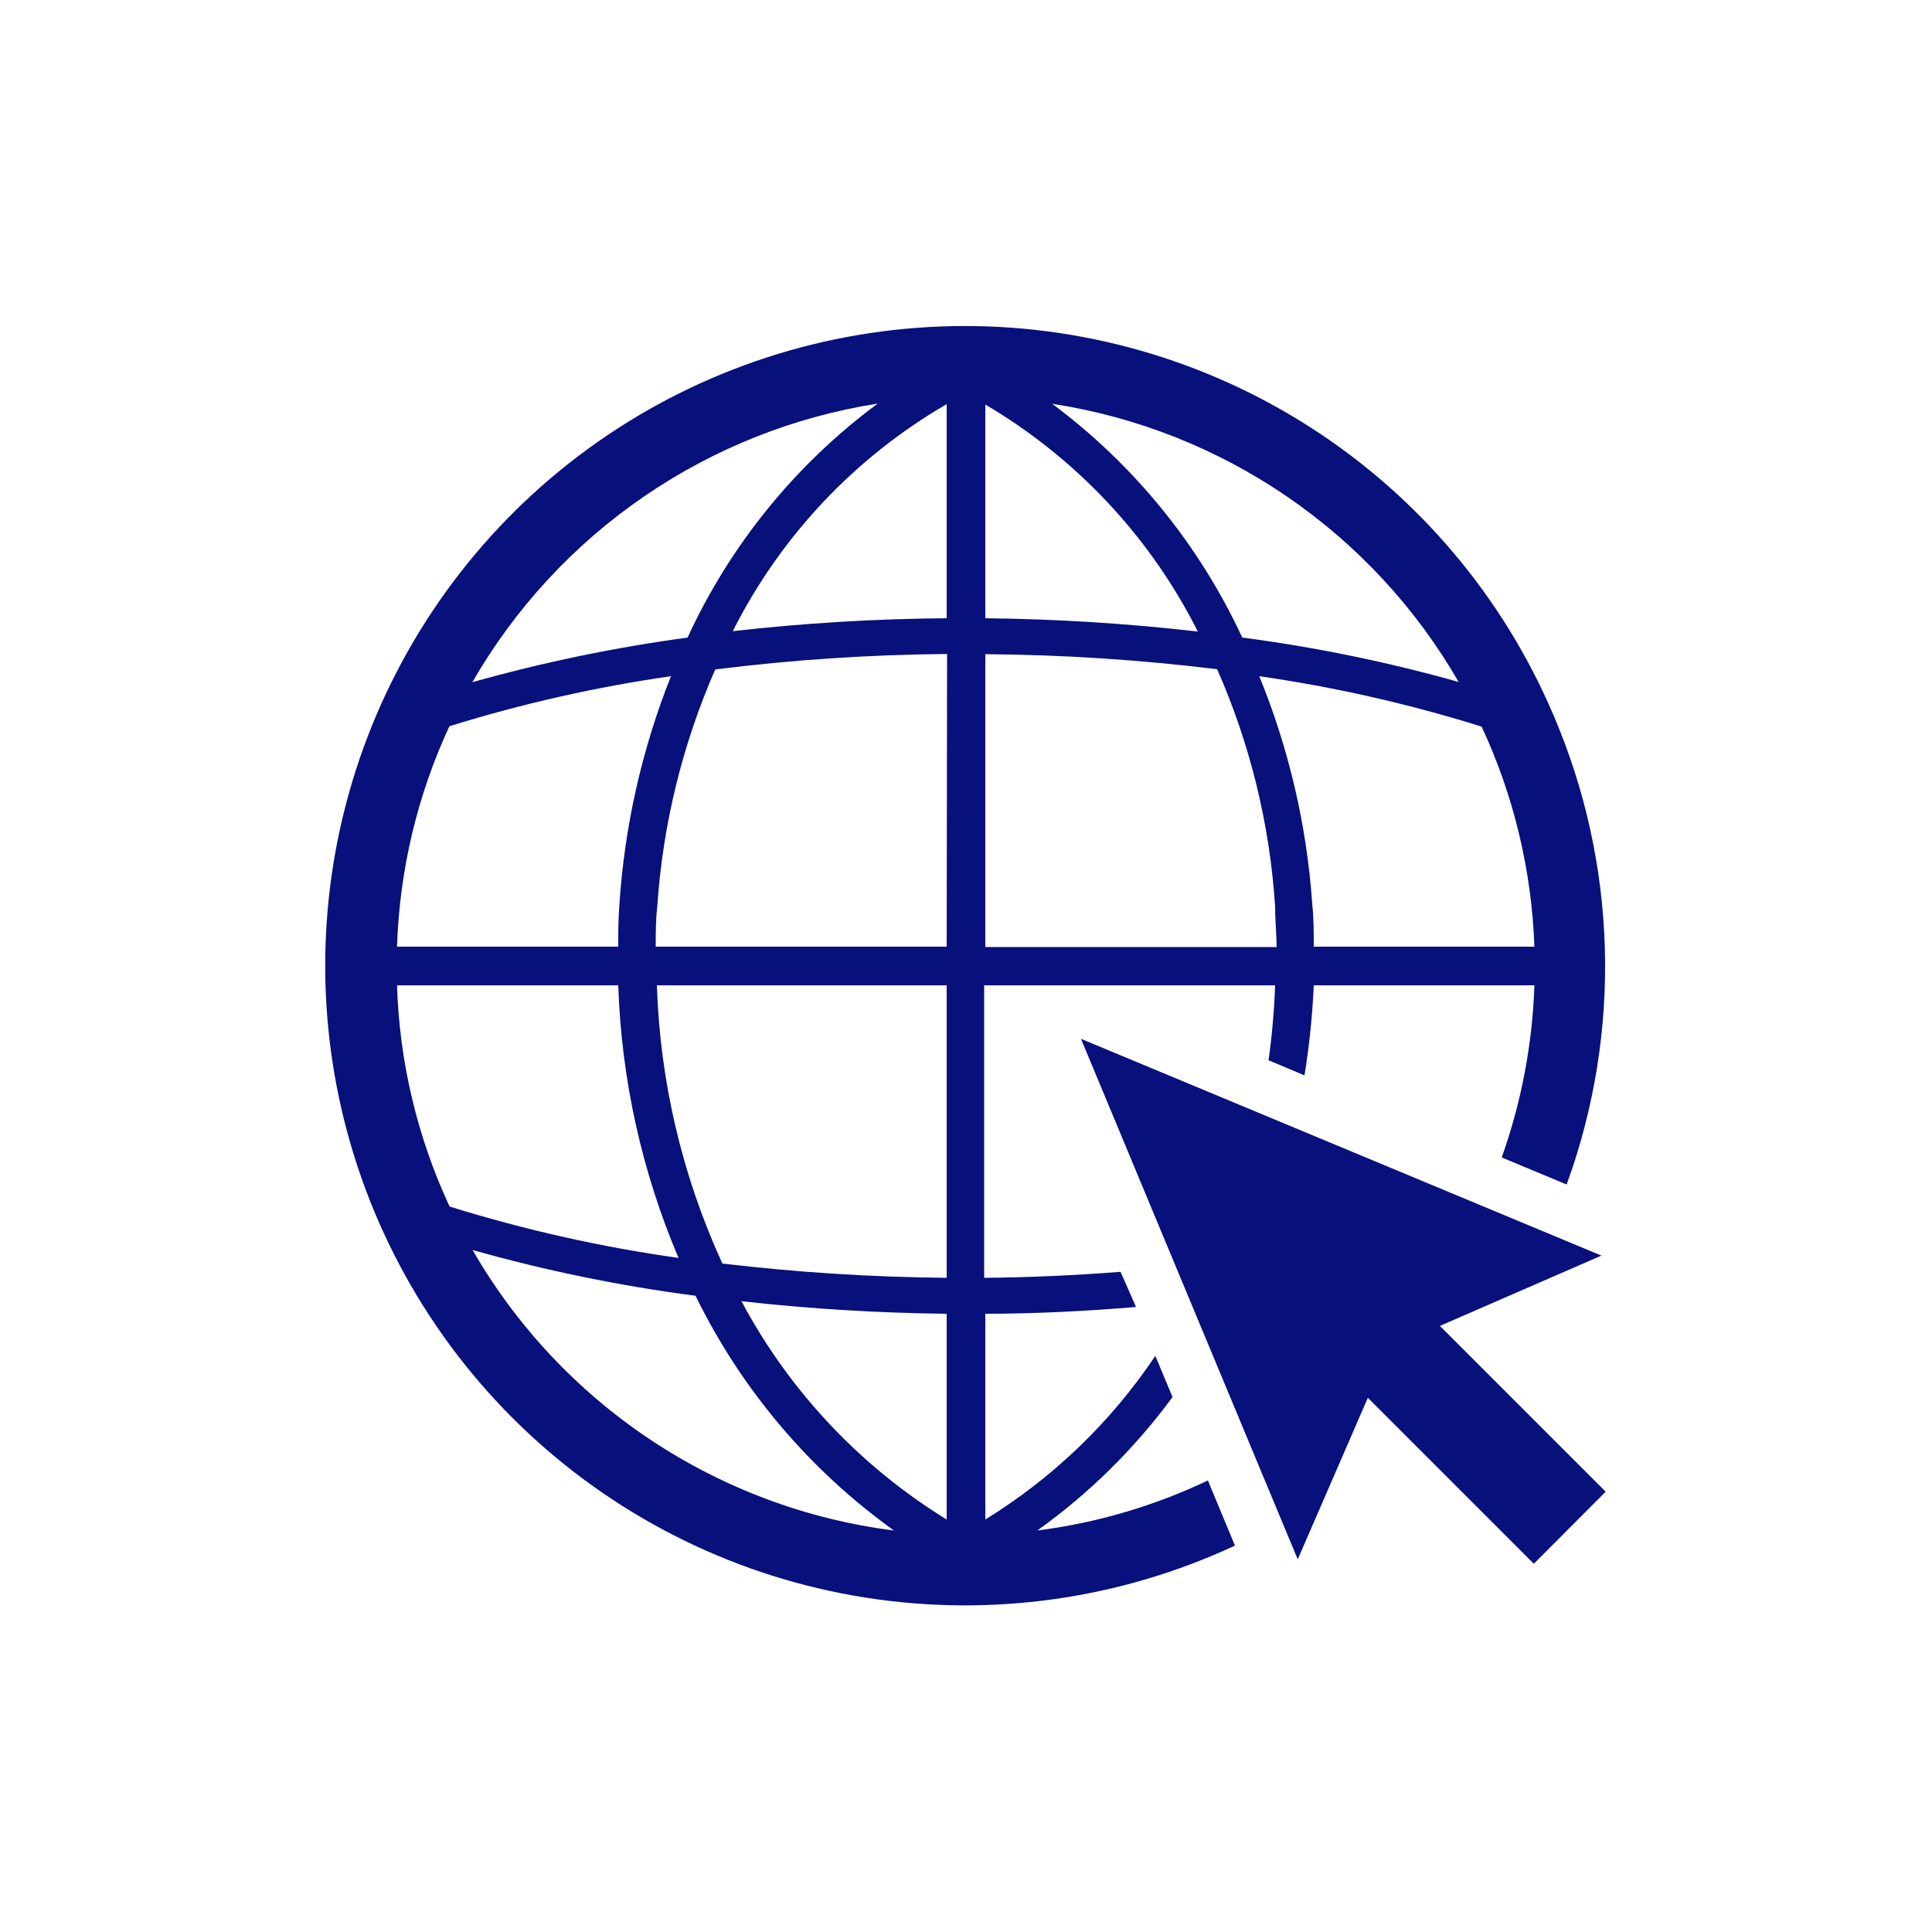 <svg width="48" height="48" viewBox="0 0 48 48" fill="none" xmlns="http://www.w3.org/2000/svg">
<path fill-rule="evenodd" clip-rule="evenodd" d="M29.131 34.709C28.194 35.985 27.06 37.105 25.771 38.025C27.241 37.838 28.672 37.418 30.01 36.782L30.682 38.4C27.813 39.736 24.611 40.185 21.485 39.689C18.36 39.194 15.454 37.777 13.139 35.62C10.823 33.463 9.205 30.663 8.49 27.581C7.776 24.498 7.998 21.272 9.128 18.317C10.258 15.361 12.245 12.81 14.834 10.99C17.423 9.17 20.496 8.165 23.66 8.103C26.823 8.04 29.934 8.924 32.592 10.64C35.251 12.356 37.337 14.827 38.582 17.736C40.184 21.447 40.306 25.63 38.923 29.429L37.31 28.757C37.799 27.381 38.073 25.939 38.122 24.48H32.64C32.607 25.229 32.53 25.976 32.41 26.717L31.517 26.342C31.603 25.725 31.657 25.103 31.68 24.48H24.451V31.747C25.598 31.737 26.726 31.685 27.84 31.598L28.224 32.472C27 32.573 25.747 32.64 24.48 32.64V37.752C26.163 36.715 27.604 35.329 28.704 33.686L29.131 34.709ZM32.64 23.52H38.122C38.055 21.628 37.61 19.769 36.811 18.053C35.006 17.488 33.158 17.069 31.286 16.8C32.023 18.602 32.467 20.511 32.602 22.454C32.64 22.809 32.64 23.165 32.64 23.52ZM30.864 15.84C32.68 16.078 34.477 16.447 36.24 16.944C35.182 15.108 33.725 13.534 31.977 12.338C30.229 11.141 28.235 10.353 26.141 10.032C28.174 11.545 29.797 13.541 30.864 15.84ZM29.76 15.691C28.578 13.343 26.745 11.385 24.48 10.051V15.36C26.244 15.379 28.007 15.489 29.76 15.691ZM30.24 16.627C28.329 16.392 26.405 16.267 24.48 16.253V23.529H31.718C31.716 23.377 31.708 23.224 31.7 23.07C31.69 22.89 31.68 22.708 31.68 22.526C31.55 20.491 31.062 18.494 30.24 16.627ZM21.806 10.027C21.812 10.022 21.819 10.017 21.826 10.013L21.806 10.027C21.806 10.027 21.806 10.027 21.806 10.027ZM21.806 10.027C19.717 10.355 17.728 11.147 15.986 12.345C14.243 13.543 12.791 15.116 11.736 16.949C13.49 16.455 15.277 16.085 17.083 15.84C18.143 13.536 19.768 11.536 21.806 10.027ZM16.67 16.8C14.805 17.068 12.964 17.484 11.165 18.043C10.367 19.762 9.925 21.625 9.864 23.52H15.36C15.36 23.174 15.36 22.819 15.389 22.464C15.518 20.52 15.95 18.609 16.67 16.8ZM15.36 24.48H9.864C9.923 26.381 10.367 28.251 11.17 29.976C13.028 30.554 14.93 30.981 16.858 31.253C15.945 29.107 15.438 26.81 15.36 24.48ZM17.28 32.193C15.408 31.949 13.557 31.569 11.741 31.056C12.83 32.946 14.342 34.559 16.158 35.768C17.974 36.977 20.045 37.75 22.21 38.025C20.109 36.519 18.416 34.515 17.28 32.193ZM18.422 32.328C19.609 34.557 21.369 36.429 23.52 37.752V32.64C21.817 32.622 20.115 32.518 18.422 32.328ZM17.947 31.392C19.797 31.612 21.657 31.73 23.52 31.747V24.48H16.32C16.397 26.869 16.95 29.219 17.947 31.392ZM16.291 23.52H23.52L23.53 16.248C21.604 16.264 19.68 16.393 17.77 16.632C16.954 18.496 16.467 20.487 16.33 22.517C16.291 22.853 16.291 23.189 16.291 23.52ZM18.206 15.681C19.971 15.481 21.744 15.373 23.52 15.36V10.041C21.238 11.365 19.392 13.325 18.206 15.681ZM39.787 31.195L35.774 32.942L39.893 37.061L38.107 38.851L33.984 34.728L32.242 38.741L26.856 25.809L39.787 31.195Z" fill="#08107B"/>
</svg>
